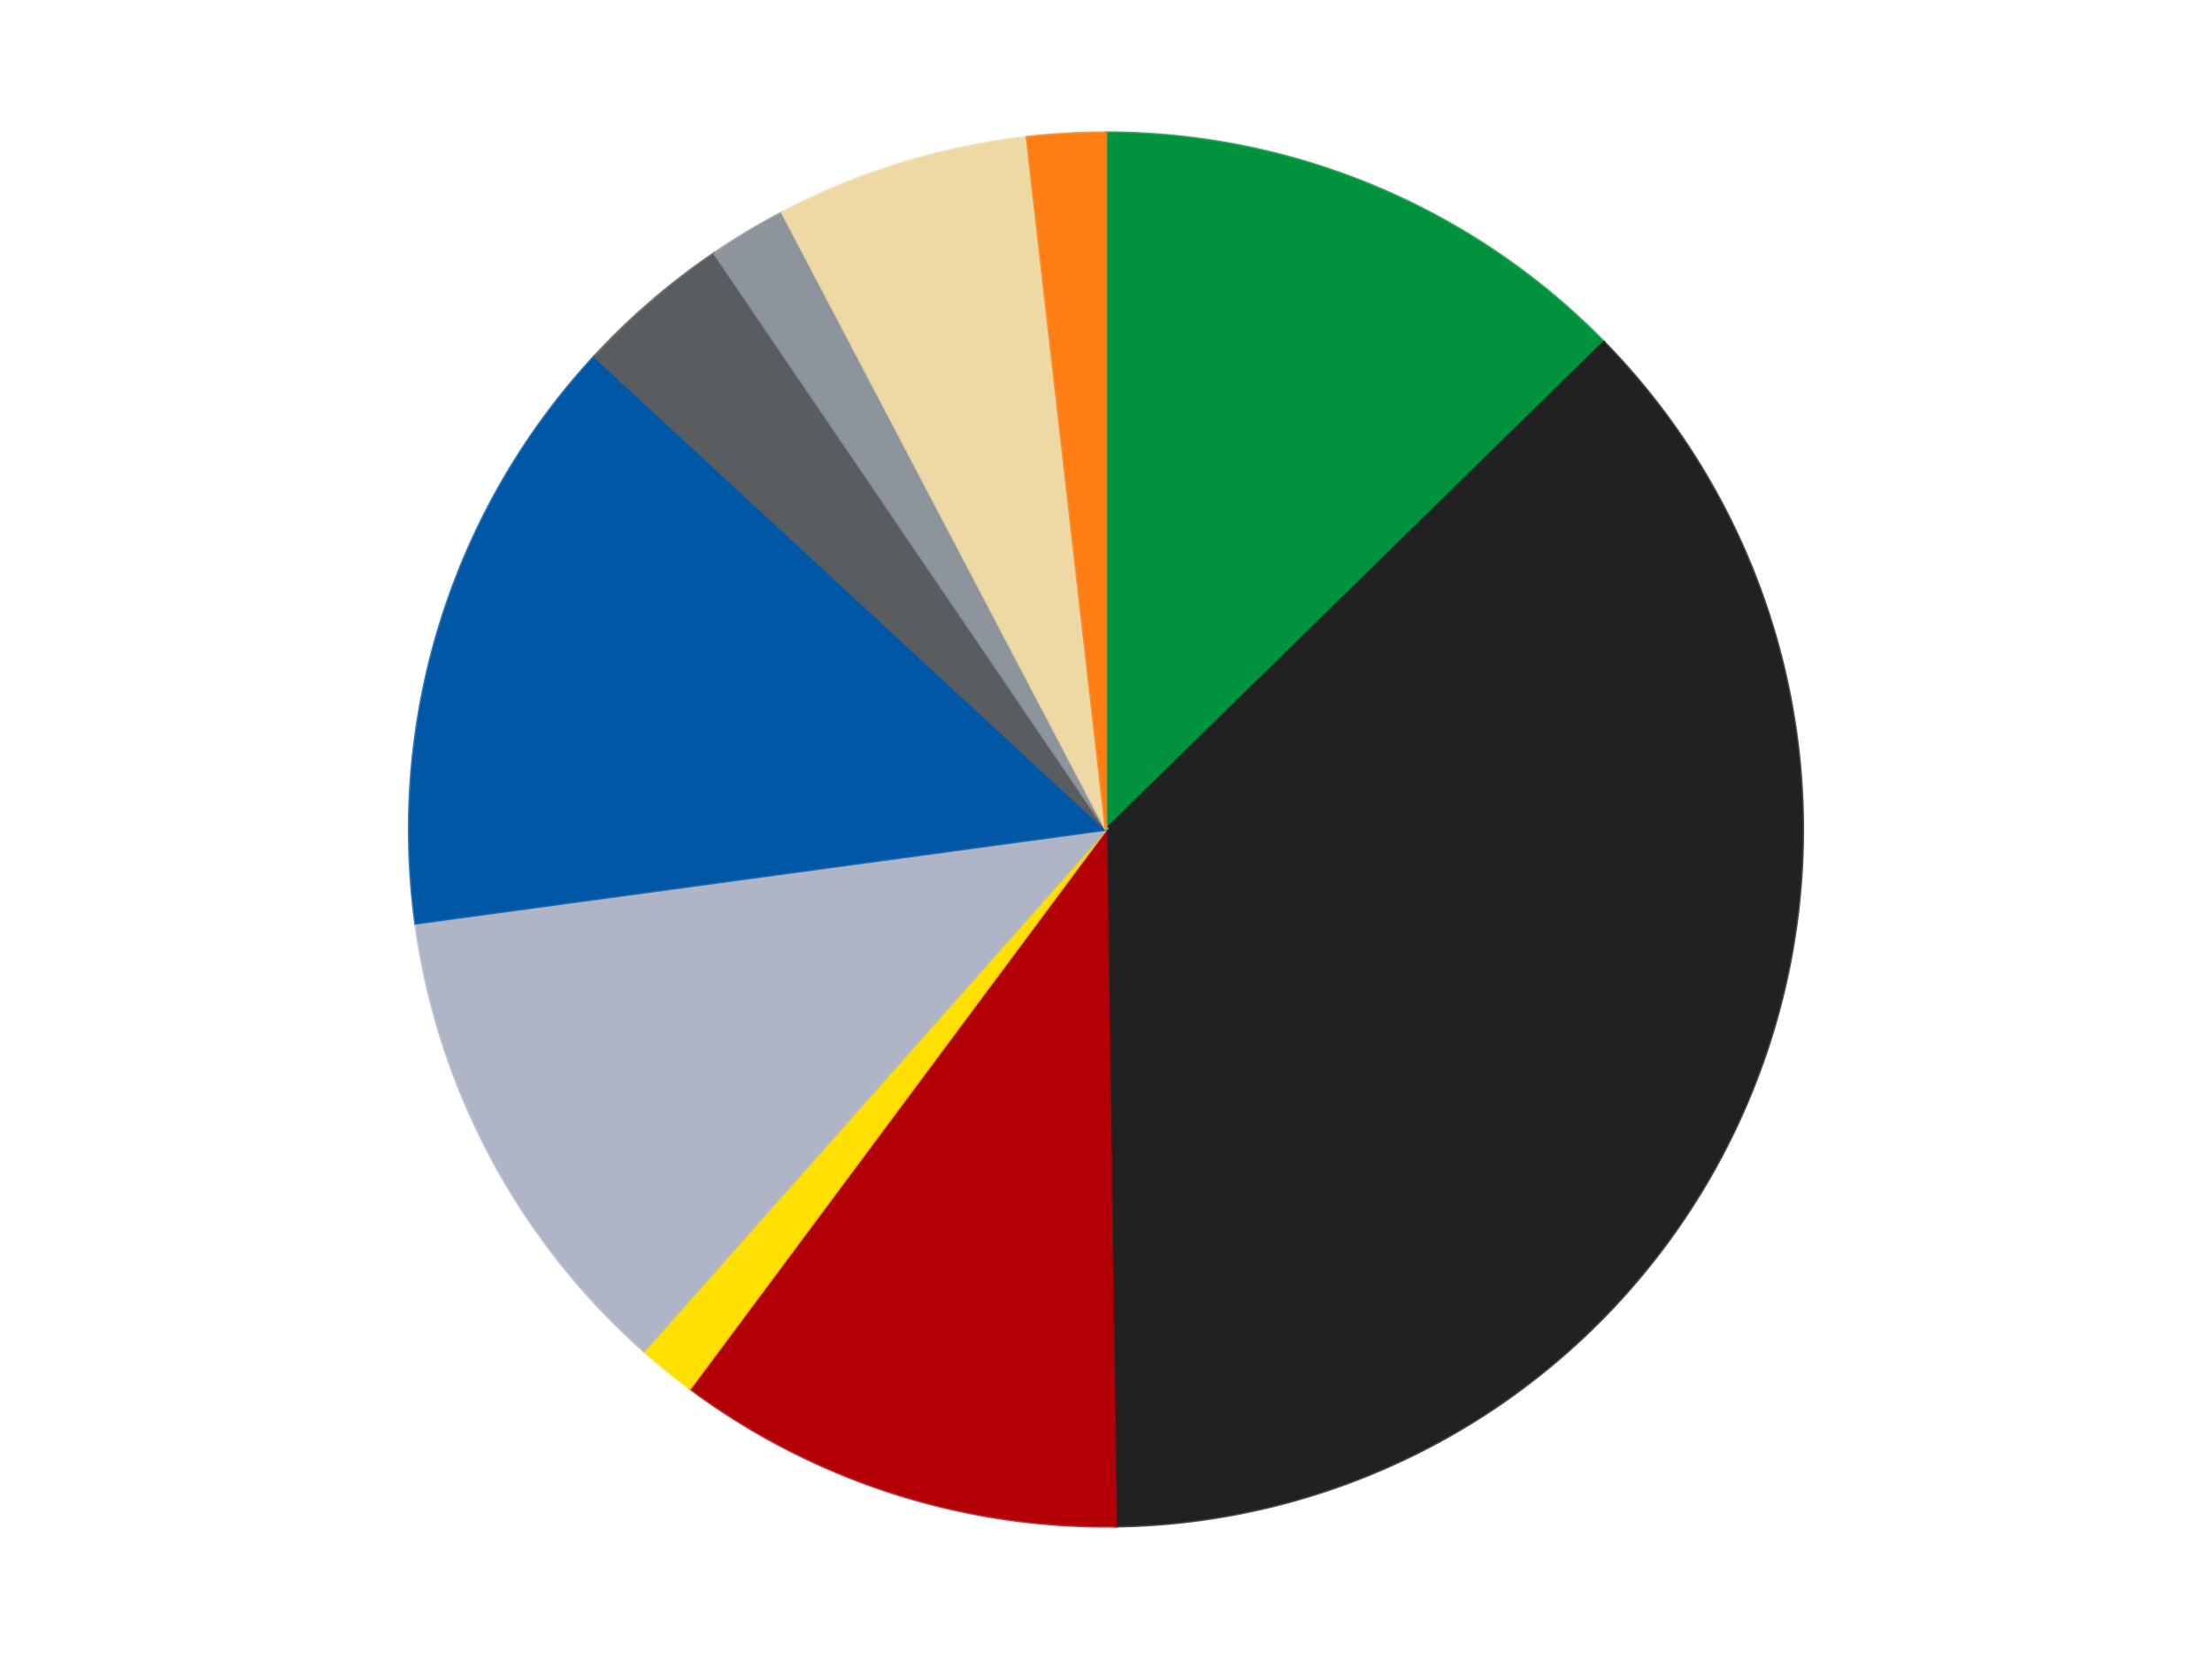 <?xml version='1.0' encoding='utf-8'?>
<svg xmlns="http://www.w3.org/2000/svg" xmlns:xlink="http://www.w3.org/1999/xlink" id="chart-ca3f9084-50eb-48d1-a09e-407d31e5dde8" class="pygal-chart" viewBox="0 0 800 600"><!--Generated with pygal 3.0.4 (lxml) ©Kozea 2012-2016 on 2024-07-06--><!--http://pygal.org--><!--http://github.com/Kozea/pygal--><defs><style type="text/css">#chart-ca3f9084-50eb-48d1-a09e-407d31e5dde8{-webkit-user-select:none;-webkit-font-smoothing:antialiased;font-family:Consolas,"Liberation Mono",Menlo,Courier,monospace}#chart-ca3f9084-50eb-48d1-a09e-407d31e5dde8 .title{font-family:Consolas,"Liberation Mono",Menlo,Courier,monospace;font-size:16px}#chart-ca3f9084-50eb-48d1-a09e-407d31e5dde8 .legends .legend text{font-family:Consolas,"Liberation Mono",Menlo,Courier,monospace;font-size:14px}#chart-ca3f9084-50eb-48d1-a09e-407d31e5dde8 .axis text{font-family:Consolas,"Liberation Mono",Menlo,Courier,monospace;font-size:10px}#chart-ca3f9084-50eb-48d1-a09e-407d31e5dde8 .axis text.major{font-family:Consolas,"Liberation Mono",Menlo,Courier,monospace;font-size:10px}#chart-ca3f9084-50eb-48d1-a09e-407d31e5dde8 .text-overlay text.value{font-family:Consolas,"Liberation Mono",Menlo,Courier,monospace;font-size:16px}#chart-ca3f9084-50eb-48d1-a09e-407d31e5dde8 .text-overlay text.label{font-family:Consolas,"Liberation Mono",Menlo,Courier,monospace;font-size:10px}#chart-ca3f9084-50eb-48d1-a09e-407d31e5dde8 .tooltip{font-family:Consolas,"Liberation Mono",Menlo,Courier,monospace;font-size:14px}#chart-ca3f9084-50eb-48d1-a09e-407d31e5dde8 text.no_data{font-family:Consolas,"Liberation Mono",Menlo,Courier,monospace;font-size:64px}
#chart-ca3f9084-50eb-48d1-a09e-407d31e5dde8{background-color:transparent}#chart-ca3f9084-50eb-48d1-a09e-407d31e5dde8 path,#chart-ca3f9084-50eb-48d1-a09e-407d31e5dde8 line,#chart-ca3f9084-50eb-48d1-a09e-407d31e5dde8 rect,#chart-ca3f9084-50eb-48d1-a09e-407d31e5dde8 circle{-webkit-transition:150ms;-moz-transition:150ms;transition:150ms}#chart-ca3f9084-50eb-48d1-a09e-407d31e5dde8 .graph &gt; .background{fill:transparent}#chart-ca3f9084-50eb-48d1-a09e-407d31e5dde8 .plot &gt; .background{fill:transparent}#chart-ca3f9084-50eb-48d1-a09e-407d31e5dde8 .graph{fill:rgba(0,0,0,.87)}#chart-ca3f9084-50eb-48d1-a09e-407d31e5dde8 text.no_data{fill:rgba(0,0,0,1)}#chart-ca3f9084-50eb-48d1-a09e-407d31e5dde8 .title{fill:rgba(0,0,0,1)}#chart-ca3f9084-50eb-48d1-a09e-407d31e5dde8 .legends .legend text{fill:rgba(0,0,0,.87)}#chart-ca3f9084-50eb-48d1-a09e-407d31e5dde8 .legends .legend:hover text{fill:rgba(0,0,0,1)}#chart-ca3f9084-50eb-48d1-a09e-407d31e5dde8 .axis .line{stroke:rgba(0,0,0,1)}#chart-ca3f9084-50eb-48d1-a09e-407d31e5dde8 .axis .guide.line{stroke:rgba(0,0,0,.54)}#chart-ca3f9084-50eb-48d1-a09e-407d31e5dde8 .axis .major.line{stroke:rgba(0,0,0,.87)}#chart-ca3f9084-50eb-48d1-a09e-407d31e5dde8 .axis text.major{fill:rgba(0,0,0,1)}#chart-ca3f9084-50eb-48d1-a09e-407d31e5dde8 .axis.y .guides:hover .guide.line,#chart-ca3f9084-50eb-48d1-a09e-407d31e5dde8 .line-graph .axis.x .guides:hover .guide.line,#chart-ca3f9084-50eb-48d1-a09e-407d31e5dde8 .stackedline-graph .axis.x .guides:hover .guide.line,#chart-ca3f9084-50eb-48d1-a09e-407d31e5dde8 .xy-graph .axis.x .guides:hover .guide.line{stroke:rgba(0,0,0,1)}#chart-ca3f9084-50eb-48d1-a09e-407d31e5dde8 .axis .guides:hover text{fill:rgba(0,0,0,1)}#chart-ca3f9084-50eb-48d1-a09e-407d31e5dde8 .reactive{fill-opacity:1.0;stroke-opacity:.8;stroke-width:1}#chart-ca3f9084-50eb-48d1-a09e-407d31e5dde8 .ci{stroke:rgba(0,0,0,.87)}#chart-ca3f9084-50eb-48d1-a09e-407d31e5dde8 .reactive.active,#chart-ca3f9084-50eb-48d1-a09e-407d31e5dde8 .active .reactive{fill-opacity:0.6;stroke-opacity:.9;stroke-width:4}#chart-ca3f9084-50eb-48d1-a09e-407d31e5dde8 .ci .reactive.active{stroke-width:1.5}#chart-ca3f9084-50eb-48d1-a09e-407d31e5dde8 .series text{fill:rgba(0,0,0,1)}#chart-ca3f9084-50eb-48d1-a09e-407d31e5dde8 .tooltip rect{fill:transparent;stroke:rgba(0,0,0,1);-webkit-transition:opacity 150ms;-moz-transition:opacity 150ms;transition:opacity 150ms}#chart-ca3f9084-50eb-48d1-a09e-407d31e5dde8 .tooltip .label{fill:rgba(0,0,0,.87)}#chart-ca3f9084-50eb-48d1-a09e-407d31e5dde8 .tooltip .label{fill:rgba(0,0,0,.87)}#chart-ca3f9084-50eb-48d1-a09e-407d31e5dde8 .tooltip .legend{font-size:.8em;fill:rgba(0,0,0,.54)}#chart-ca3f9084-50eb-48d1-a09e-407d31e5dde8 .tooltip .x_label{font-size:.6em;fill:rgba(0,0,0,1)}#chart-ca3f9084-50eb-48d1-a09e-407d31e5dde8 .tooltip .xlink{font-size:.5em;text-decoration:underline}#chart-ca3f9084-50eb-48d1-a09e-407d31e5dde8 .tooltip .value{font-size:1.5em}#chart-ca3f9084-50eb-48d1-a09e-407d31e5dde8 .bound{font-size:.5em}#chart-ca3f9084-50eb-48d1-a09e-407d31e5dde8 .max-value{font-size:.75em;fill:rgba(0,0,0,.54)}#chart-ca3f9084-50eb-48d1-a09e-407d31e5dde8 .map-element{fill:transparent;stroke:rgba(0,0,0,.54) !important}#chart-ca3f9084-50eb-48d1-a09e-407d31e5dde8 .map-element .reactive{fill-opacity:inherit;stroke-opacity:inherit}#chart-ca3f9084-50eb-48d1-a09e-407d31e5dde8 .color-0,#chart-ca3f9084-50eb-48d1-a09e-407d31e5dde8 .color-0 a:visited{stroke:#F44336;fill:#F44336}#chart-ca3f9084-50eb-48d1-a09e-407d31e5dde8 .color-1,#chart-ca3f9084-50eb-48d1-a09e-407d31e5dde8 .color-1 a:visited{stroke:#3F51B5;fill:#3F51B5}#chart-ca3f9084-50eb-48d1-a09e-407d31e5dde8 .color-2,#chart-ca3f9084-50eb-48d1-a09e-407d31e5dde8 .color-2 a:visited{stroke:#009688;fill:#009688}#chart-ca3f9084-50eb-48d1-a09e-407d31e5dde8 .color-3,#chart-ca3f9084-50eb-48d1-a09e-407d31e5dde8 .color-3 a:visited{stroke:#FFC107;fill:#FFC107}#chart-ca3f9084-50eb-48d1-a09e-407d31e5dde8 .color-4,#chart-ca3f9084-50eb-48d1-a09e-407d31e5dde8 .color-4 a:visited{stroke:#FF5722;fill:#FF5722}#chart-ca3f9084-50eb-48d1-a09e-407d31e5dde8 .color-5,#chart-ca3f9084-50eb-48d1-a09e-407d31e5dde8 .color-5 a:visited{stroke:#9C27B0;fill:#9C27B0}#chart-ca3f9084-50eb-48d1-a09e-407d31e5dde8 .color-6,#chart-ca3f9084-50eb-48d1-a09e-407d31e5dde8 .color-6 a:visited{stroke:#03A9F4;fill:#03A9F4}#chart-ca3f9084-50eb-48d1-a09e-407d31e5dde8 .color-7,#chart-ca3f9084-50eb-48d1-a09e-407d31e5dde8 .color-7 a:visited{stroke:#8BC34A;fill:#8BC34A}#chart-ca3f9084-50eb-48d1-a09e-407d31e5dde8 .color-8,#chart-ca3f9084-50eb-48d1-a09e-407d31e5dde8 .color-8 a:visited{stroke:#FF9800;fill:#FF9800}#chart-ca3f9084-50eb-48d1-a09e-407d31e5dde8 .color-9,#chart-ca3f9084-50eb-48d1-a09e-407d31e5dde8 .color-9 a:visited{stroke:#E91E63;fill:#E91E63}#chart-ca3f9084-50eb-48d1-a09e-407d31e5dde8 .text-overlay .color-0 text{fill:black}#chart-ca3f9084-50eb-48d1-a09e-407d31e5dde8 .text-overlay .color-1 text{fill:black}#chart-ca3f9084-50eb-48d1-a09e-407d31e5dde8 .text-overlay .color-2 text{fill:black}#chart-ca3f9084-50eb-48d1-a09e-407d31e5dde8 .text-overlay .color-3 text{fill:black}#chart-ca3f9084-50eb-48d1-a09e-407d31e5dde8 .text-overlay .color-4 text{fill:black}#chart-ca3f9084-50eb-48d1-a09e-407d31e5dde8 .text-overlay .color-5 text{fill:black}#chart-ca3f9084-50eb-48d1-a09e-407d31e5dde8 .text-overlay .color-6 text{fill:black}#chart-ca3f9084-50eb-48d1-a09e-407d31e5dde8 .text-overlay .color-7 text{fill:black}#chart-ca3f9084-50eb-48d1-a09e-407d31e5dde8 .text-overlay .color-8 text{fill:black}#chart-ca3f9084-50eb-48d1-a09e-407d31e5dde8 .text-overlay .color-9 text{fill:black}
#chart-ca3f9084-50eb-48d1-a09e-407d31e5dde8 text.no_data{text-anchor:middle}#chart-ca3f9084-50eb-48d1-a09e-407d31e5dde8 .guide.line{fill:none}#chart-ca3f9084-50eb-48d1-a09e-407d31e5dde8 .centered{text-anchor:middle}#chart-ca3f9084-50eb-48d1-a09e-407d31e5dde8 .title{text-anchor:middle}#chart-ca3f9084-50eb-48d1-a09e-407d31e5dde8 .legends .legend text{fill-opacity:1}#chart-ca3f9084-50eb-48d1-a09e-407d31e5dde8 .axis.x text{text-anchor:middle}#chart-ca3f9084-50eb-48d1-a09e-407d31e5dde8 .axis.x:not(.web) text[transform]{text-anchor:start}#chart-ca3f9084-50eb-48d1-a09e-407d31e5dde8 .axis.x:not(.web) text[transform].backwards{text-anchor:end}#chart-ca3f9084-50eb-48d1-a09e-407d31e5dde8 .axis.y text{text-anchor:end}#chart-ca3f9084-50eb-48d1-a09e-407d31e5dde8 .axis.y text[transform].backwards{text-anchor:start}#chart-ca3f9084-50eb-48d1-a09e-407d31e5dde8 .axis.y2 text{text-anchor:start}#chart-ca3f9084-50eb-48d1-a09e-407d31e5dde8 .axis.y2 text[transform].backwards{text-anchor:end}#chart-ca3f9084-50eb-48d1-a09e-407d31e5dde8 .axis .guide.line{stroke-dasharray:4,4;stroke:black}#chart-ca3f9084-50eb-48d1-a09e-407d31e5dde8 .axis .major.guide.line{stroke-dasharray:6,6;stroke:black}#chart-ca3f9084-50eb-48d1-a09e-407d31e5dde8 .horizontal .axis.y .guide.line,#chart-ca3f9084-50eb-48d1-a09e-407d31e5dde8 .horizontal .axis.y2 .guide.line,#chart-ca3f9084-50eb-48d1-a09e-407d31e5dde8 .vertical .axis.x .guide.line{opacity:0}#chart-ca3f9084-50eb-48d1-a09e-407d31e5dde8 .horizontal .axis.always_show .guide.line,#chart-ca3f9084-50eb-48d1-a09e-407d31e5dde8 .vertical .axis.always_show .guide.line{opacity:1 !important}#chart-ca3f9084-50eb-48d1-a09e-407d31e5dde8 .axis.y .guides:hover .guide.line,#chart-ca3f9084-50eb-48d1-a09e-407d31e5dde8 .axis.y2 .guides:hover .guide.line,#chart-ca3f9084-50eb-48d1-a09e-407d31e5dde8 .axis.x .guides:hover .guide.line{opacity:1}#chart-ca3f9084-50eb-48d1-a09e-407d31e5dde8 .axis .guides:hover text{opacity:1}#chart-ca3f9084-50eb-48d1-a09e-407d31e5dde8 .nofill{fill:none}#chart-ca3f9084-50eb-48d1-a09e-407d31e5dde8 .subtle-fill{fill-opacity:.2}#chart-ca3f9084-50eb-48d1-a09e-407d31e5dde8 .dot{stroke-width:1px;fill-opacity:1;stroke-opacity:1}#chart-ca3f9084-50eb-48d1-a09e-407d31e5dde8 .dot.active{stroke-width:5px}#chart-ca3f9084-50eb-48d1-a09e-407d31e5dde8 .dot.negative{fill:transparent}#chart-ca3f9084-50eb-48d1-a09e-407d31e5dde8 text,#chart-ca3f9084-50eb-48d1-a09e-407d31e5dde8 tspan{stroke:none !important}#chart-ca3f9084-50eb-48d1-a09e-407d31e5dde8 .series text.active{opacity:1}#chart-ca3f9084-50eb-48d1-a09e-407d31e5dde8 .tooltip rect{fill-opacity:.95;stroke-width:.5}#chart-ca3f9084-50eb-48d1-a09e-407d31e5dde8 .tooltip text{fill-opacity:1}#chart-ca3f9084-50eb-48d1-a09e-407d31e5dde8 .showable{visibility:hidden}#chart-ca3f9084-50eb-48d1-a09e-407d31e5dde8 .showable.shown{visibility:visible}#chart-ca3f9084-50eb-48d1-a09e-407d31e5dde8 .gauge-background{fill:rgba(229,229,229,1);stroke:none}#chart-ca3f9084-50eb-48d1-a09e-407d31e5dde8 .bg-lines{stroke:transparent;stroke-width:2px}</style><script type="text/javascript">window.pygal = window.pygal || {};window.pygal.config = window.pygal.config || {};window.pygal.config['ca3f9084-50eb-48d1-a09e-407d31e5dde8'] = {"allow_interruptions": false, "box_mode": "extremes", "classes": ["pygal-chart"], "css": ["file://style.css", "file://graph.css"], "defs": [], "disable_xml_declaration": false, "dots_size": 2.5, "dynamic_print_values": false, "explicit_size": false, "fill": false, "force_uri_protocol": "https", "formatter": null, "half_pie": false, "height": 600, "include_x_axis": false, "inner_radius": 0, "interpolate": null, "interpolation_parameters": {}, "interpolation_precision": 250, "inverse_y_axis": false, "js": ["//kozea.github.io/pygal.js/2.0.x/pygal-tooltips.min.js"], "legend_at_bottom": false, "legend_at_bottom_columns": null, "legend_box_size": 12, "logarithmic": false, "margin": 20, "margin_bottom": null, "margin_left": null, "margin_right": null, "margin_top": null, "max_scale": 16, "min_scale": 4, "missing_value_fill_truncation": "x", "no_data_text": "No data", "no_prefix": false, "order_min": null, "pretty_print": false, "print_labels": false, "print_values": false, "print_values_position": "center", "print_zeroes": true, "range": null, "rounded_bars": null, "secondary_range": null, "show_dots": true, "show_legend": false, "show_minor_x_labels": true, "show_minor_y_labels": true, "show_only_major_dots": false, "show_x_guides": false, "show_x_labels": true, "show_y_guides": true, "show_y_labels": true, "spacing": 10, "stack_from_top": false, "strict": false, "stroke": true, "stroke_style": null, "style": {"background": "transparent", "ci_colors": [], "colors": ["#F44336", "#3F51B5", "#009688", "#FFC107", "#FF5722", "#9C27B0", "#03A9F4", "#8BC34A", "#FF9800", "#E91E63", "#2196F3", "#4CAF50", "#FFEB3B", "#673AB7", "#00BCD4", "#CDDC39", "#9E9E9E", "#607D8B"], "dot_opacity": "1", "font_family": "Consolas, \"Liberation Mono\", Menlo, Courier, monospace", "foreground": "rgba(0, 0, 0, .87)", "foreground_strong": "rgba(0, 0, 0, 1)", "foreground_subtle": "rgba(0, 0, 0, .54)", "guide_stroke_color": "black", "guide_stroke_dasharray": "4,4", "label_font_family": "Consolas, \"Liberation Mono\", Menlo, Courier, monospace", "label_font_size": 10, "legend_font_family": "Consolas, \"Liberation Mono\", Menlo, Courier, monospace", "legend_font_size": 14, "major_guide_stroke_color": "black", "major_guide_stroke_dasharray": "6,6", "major_label_font_family": "Consolas, \"Liberation Mono\", Menlo, Courier, monospace", "major_label_font_size": 10, "no_data_font_family": "Consolas, \"Liberation Mono\", Menlo, Courier, monospace", "no_data_font_size": 64, "opacity": "1.0", "opacity_hover": "0.6", "plot_background": "transparent", "stroke_opacity": ".8", "stroke_opacity_hover": ".9", "stroke_width": "1", "stroke_width_hover": "4", "title_font_family": "Consolas, \"Liberation Mono\", Menlo, Courier, monospace", "title_font_size": 16, "tooltip_font_family": "Consolas, \"Liberation Mono\", Menlo, Courier, monospace", "tooltip_font_size": 14, "transition": "150ms", "value_background": "rgba(229, 229, 229, 1)", "value_colors": [], "value_font_family": "Consolas, \"Liberation Mono\", Menlo, Courier, monospace", "value_font_size": 16, "value_label_font_family": "Consolas, \"Liberation Mono\", Menlo, Courier, monospace", "value_label_font_size": 10}, "title": null, "tooltip_border_radius": 0, "tooltip_fancy_mode": true, "truncate_label": null, "truncate_legend": null, "width": 800, "x_label_rotation": 0, "x_labels": null, "x_labels_major": null, "x_labels_major_count": null, "x_labels_major_every": null, "x_title": null, "xrange": null, "y_label_rotation": 0, "y_labels": null, "y_labels_major": null, "y_labels_major_count": null, "y_labels_major_every": null, "y_title": null, "zero": 0, "legends": ["Green", "Black", "Red", "Yellow", "Light Bluish Gray", "Blue", "Dark Bluish Gray", "Flat Silver", "Tan", "Orange"]}</script><script type="text/javascript" xlink:href="https://kozea.github.io/pygal.js/2.0.x/pygal-tooltips.min.js"/></defs><title>Pygal</title><g class="graph pie-graph vertical"><rect x="0" y="0" width="800" height="600" class="background"/><g transform="translate(20, 20)" class="plot"><rect x="0" y="0" width="760" height="560" class="background"/><g class="series serie-0 color-0"><g class="slices"><g class="slice" style="fill: #00923D; stroke: #00923D"><path d="M380 28 A252 252 0 0 1 560.081 103.719 L380 280 A0 0 0 0 0 380 280 z" class="slice reactive tooltip-trigger"/><desc class="value">28</desc><desc class="x centered">428.83797154492635</desc><desc class="y centered">163.84987070443287</desc></g></g></g><g class="series serie-1 color-1"><g class="slices"><g class="slice" style="fill: #212121; stroke: #212121"><path d="M560.081 103.719 A252 252 0 0 1 383.582 531.975 L380 280 A0 0 0 0 0 380 280 z" class="slice reactive tooltip-trigger"/><desc class="value">82</desc><desc class="x centered">496.4943169508301</desc><desc class="y centered">328.01118742709383</desc></g></g></g><g class="series serie-2 color-2"><g class="slices"><g class="slice" style="fill: #B30006; stroke: #B30006"><path d="M383.582 531.975 A252 252 0 0 1 229.569 482.175 L380 280 A0 0 0 0 0 380 280 z" class="slice reactive tooltip-trigger"/><desc class="value">23</desc><desc class="x centered">341.23424498391637</desc><desc class="y centered">399.88834905041017</desc></g></g></g><g class="series serie-3 color-3"><g class="slices"><g class="slice" style="fill: #FFE001; stroke: #FFE001"><path d="M229.569 482.175 A252 252 0 0 1 212.893 468.625 L380 280 A0 0 0 0 0 380 280 z" class="slice reactive tooltip-trigger"/><desc class="value">3</desc><desc class="x centered">300.54334302821223</desc><desc class="y centered">377.78875018563053</desc></g></g></g><g class="series serie-4 color-4"><g class="slices"><g class="slice" style="fill: #AFB5C7; stroke: #AFB5C7"><path d="M212.893 468.625 A252 252 0 0 1 130.294 313.928 L380 280 A0 0 0 0 0 380 280 z" class="slice reactive tooltip-trigger"/><desc class="value">25</desc><desc class="x centered">268.8515461932825</desc><desc class="y centered">339.34661924976</desc></g></g></g><g class="series serie-5 color-5"><g class="slices"><g class="slice" style="fill: #0057A6; stroke: #0057A6"><path d="M130.294 313.928 A252 252 0 0 1 194.981 108.909 L380 280 A0 0 0 0 0 380 280 z" class="slice reactive tooltip-trigger"/><desc class="value">31</desc><desc class="x centered">259.83914716535094</desc><desc class="y centered">242.08734451334473</desc></g></g></g><g class="series serie-6 color-6"><g class="slices"><g class="slice" style="fill: #595D60; stroke: #595D60"><path d="M194.981 108.909 A252 252 0 0 1 238.325 71.596 L380 280 A0 0 0 0 0 380 280 z" class="slice reactive tooltip-trigger"/><desc class="value">8</desc><desc class="x centered">297.7956251043609</desc><desc class="y centered">184.50947299330042</desc></g></g></g><g class="series serie-7 color-7"><g class="slices"><g class="slice" style="fill: #8D949C; stroke: #8D949C"><path d="M238.325 71.596 A252 252 0 0 1 262.89 56.865 L380 280 A0 0 0 0 0 380 280 z" class="slice reactive tooltip-trigger"/><desc class="value">4</desc><desc class="x centered">315.19905103113757</desc><desc class="y centered">171.940585728337</desc></g></g></g><g class="series serie-8 color-8"><g class="slices"><g class="slice" style="fill: #EED9A4; stroke: #EED9A4"><path d="M262.89 56.865 A252 252 0 0 1 351.404 29.628 L380 280 A0 0 0 0 0 380 280 z" class="slice reactive tooltip-trigger"/><desc class="value">13</desc><desc class="x centered">342.9423593461873</desc><desc class="y centered">159.5727137681294</desc></g></g></g><g class="series serie-9 color-9"><g class="slices"><g class="slice" style="fill: #FF7E14; stroke: #FF7E14"><path d="M351.404 29.628 A252 252 0 0 1 380 28 L380 280 A0 0 0 0 0 380 280 z" class="slice reactive tooltip-trigger"/><desc class="value">4</desc><desc class="x centered">372.83932303699345</desc><desc class="y centered">154.20363794834338</desc></g></g></g></g><g class="titles"/><g transform="translate(20, 20)" class="plot overlay"><g class="series serie-0 color-0"/><g class="series serie-1 color-1"/><g class="series serie-2 color-2"/><g class="series serie-3 color-3"/><g class="series serie-4 color-4"/><g class="series serie-5 color-5"/><g class="series serie-6 color-6"/><g class="series serie-7 color-7"/><g class="series serie-8 color-8"/><g class="series serie-9 color-9"/></g><g transform="translate(20, 20)" class="plot text-overlay"><g class="series serie-0 color-0"/><g class="series serie-1 color-1"/><g class="series serie-2 color-2"/><g class="series serie-3 color-3"/><g class="series serie-4 color-4"/><g class="series serie-5 color-5"/><g class="series serie-6 color-6"/><g class="series serie-7 color-7"/><g class="series serie-8 color-8"/><g class="series serie-9 color-9"/></g><g transform="translate(20, 20)" class="plot tooltip-overlay"><g transform="translate(0 0)" style="opacity: 0" class="tooltip"><rect rx="0" ry="0" width="0" height="0" class="tooltip-box"/><g class="text"/></g></g></g></svg>